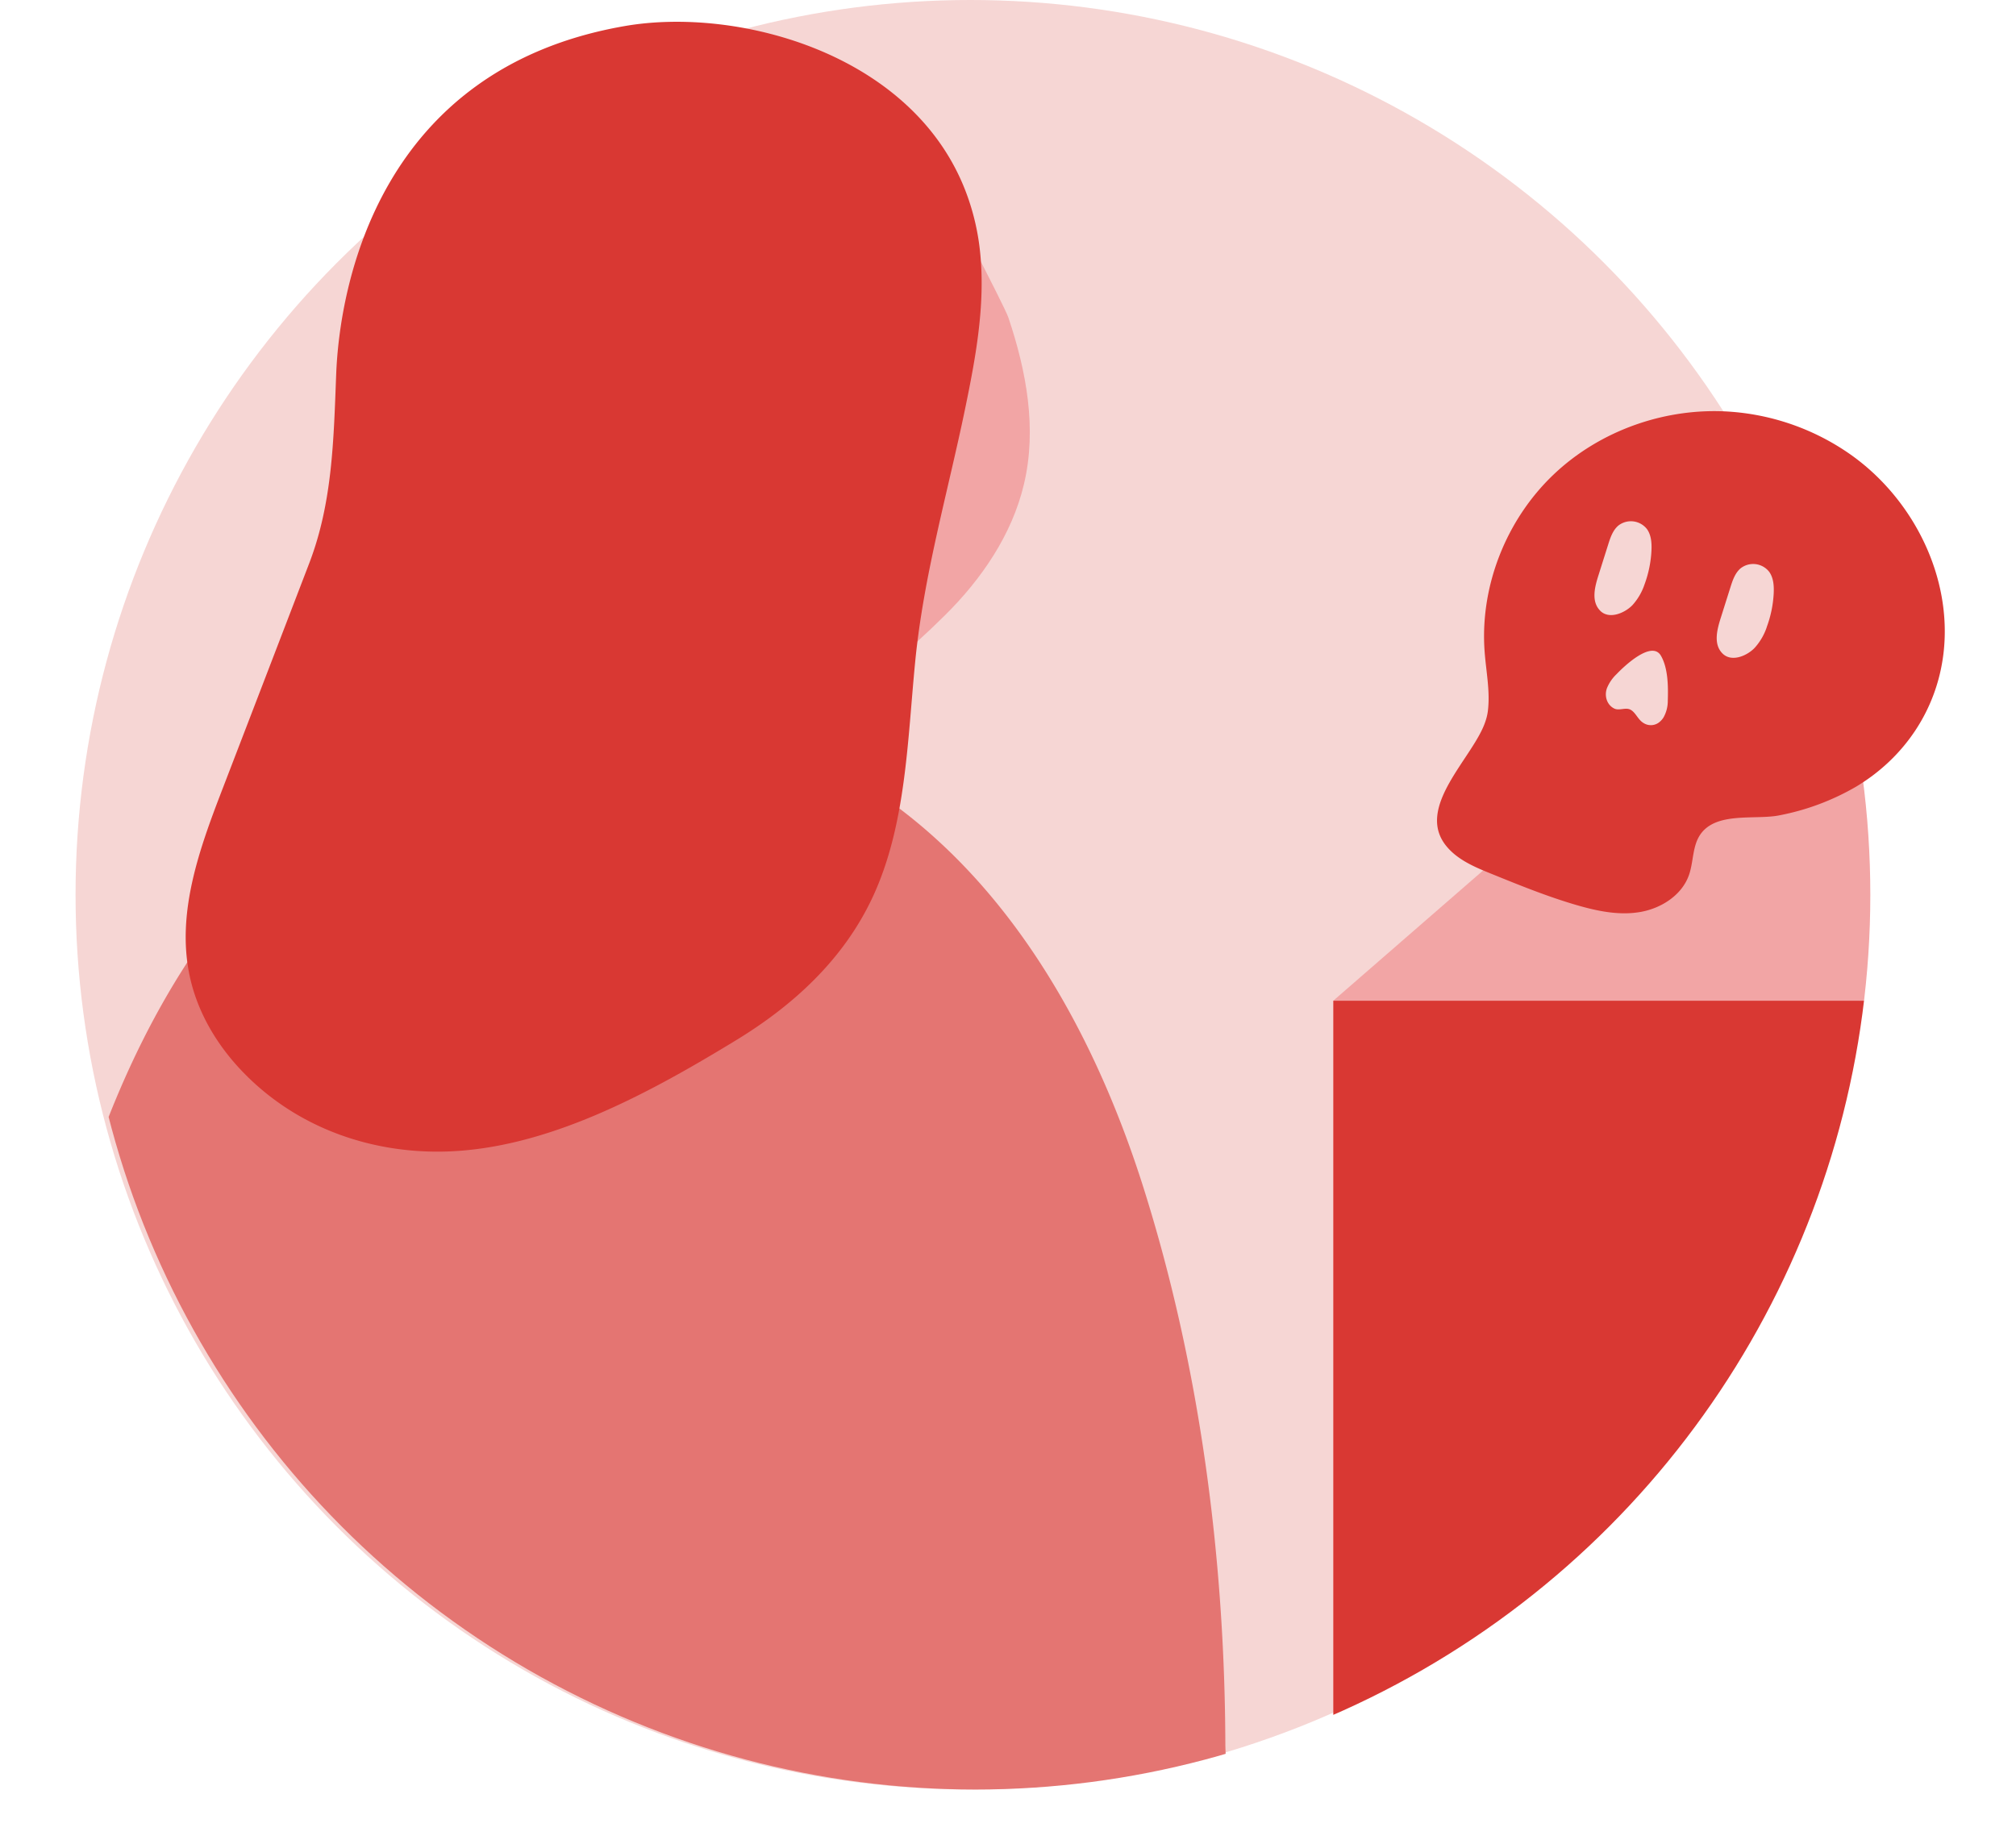 <svg viewBox="0 0 799.18 729.44" xmlns="http://www.w3.org/2000/svg" xmlns:xlink="http://www.w3.org/1999/xlink"><clipPath id="a" transform="translate(29.95)"><circle cx="356.74" cy="354.74" r="354.74"/></clipPath><circle cx="384.69" cy="354.74" fill="#f6d6d4" r="354.74"/><g clip-path="url(#a)"><path d="m447.73 720c-13.63 3.84-33 0-47.06 0-12.1 0-131.19-2.63-178.08-1.56-3.54.08-6.68.18-9.32.31-2.64-.13-5.78-.23-9.33-.31-46.89-1.09-165.94 1.56-178.08 1.56-14 0-33.42 3.84-47.06 0-12.13-3.41-8.12-14.86-8.07-28.93.27-73.95 10.21-149.74 32.38-219.96 16.83-53.34 43.73-104.22 84-140a210.93 210.93 0 0 1 44.36-30.32c10.1-5.14 28.22-16.58 39.8-13.1a4.41 4.41 0 0 1 1.65.9c3.79 3.43 76.94 3.43 80.74 0a4.34 4.34 0 0 1 1.65-.9c11.59-3.48 29.7 8 39.8 13.1a211.19 211.19 0 0 1 44.36 30.32c40.22 35.74 67.11 86.62 83.95 140 22.17 70.22 32.1 146 32.38 219.94.06 14.07 4.06 25.52-8.07 28.95z" fill="#e47572" transform="translate(29.95)"/><path d="m223.53 722.94c-.07-.56-3.81-1-10.26-1.25 2.86-.13 6.24-.23 10.07-.31.06.52.13 1.04.19 1.56z" fill="#133982" transform="translate(29.95)"/><path d="m213.27 721.69c-6.45.28-10.2.69-10.27 1.25.06-.52.13-1 .19-1.56 3.81.08 7.22.18 10.08.31z" fill="#133982" transform="translate(29.95)"/><path d="m343.62 72.5c-.57 1.13 24.5 48.43 26.18 53.43 7.12 21.17 11.39 43.92 6.17 66-4.73 20.06-16.86 37.76-31.54 52.22-13.16 13-30.82 28.87-47.94 35.92-1.89-13.48 5.56-29.06 8.58-42.3l16.42-72c6.51-28.65 8.9-67.39 22.13-93.27z" fill="#f2a5a5" transform="translate(29.95)"/><path d="m528.54 396.74h263.08v332.69h-263.08z" fill="#d93833"/><path d="m799.18 297.42h-156.39l-114.25 99.32h270.64z" fill="#f2a5a5"/></g><g fill="#d93833" transform="translate(29.95)"><path d="m740.46 259.24c3.71-30.51-12.1-61.87-37.34-79.4a94.76 94.76 0 0 0 -46.54-16.57c-25.76-2-52.27 7.23-70.91 25.11s-29 44.19-27.09 69.95c.59 8 2.29 15.95 1.25 23.87a21.07 21.07 0 0 1 -1 4c-4.74 14.13-28 33.78-15.44 49.22 4.46 5.49 11.3 8.36 17.85 11 11.17 4.54 22.36 9.09 33.93 12.45 8.16 2.36 16.74 4.15 25.11 2.7s16.54-6.69 19.33-14.72c1.81-5.24 1.32-11.32 4.42-15.92 6.32-9.35 22-5.71 31.56-7.71a96.87 96.87 0 0 0 30.28-11.35c19.13-11.47 31.89-30.41 34.59-52.63zm-136-17.06c-3.84-3.77-2.11-9.8-.7-14.25q1.89-6 3.79-12c.87-2.77 1.84-5.69 4.06-7.57a8.08 8.08 0 0 1 11.31 1.38c1.73 2.41 1.94 5.56 1.8 8.51a44.84 44.84 0 0 1 -2.73 13.4 23.38 23.38 0 0 1 -4.76 8.21l-.43.43c-3.03 2.86-8.86 5.32-12.37 1.89zm23.73 43.82a5.35 5.35 0 0 1 -6.51.71c-2.24-1.26-3.07-4-5.09-5.24s-4.56.44-6.63-.57c-2.86-1.39-4-4.91-2.91-8a16 16 0 0 1 3.88-5.67c2.94-3.1 13.91-13.52 17.54-7.26 2.86 4.94 2.91 12.22 2.72 17.91a13.32 13.32 0 0 1 -1.68 6.54 7.18 7.18 0 0 1 -1.32 1.58zm42.26-37.43a23.37 23.37 0 0 1 -4.75 8.2l-.44.45c-3 2.89-8.83 5.34-12.33 1.91-3.85-3.77-2.11-9.8-.71-14.25q1.89-6 3.79-12c.87-2.77 1.85-5.7 4.06-7.57a8.07 8.07 0 0 1 11.31 1.38c1.73 2.4 1.94 5.56 1.8 8.51a44.84 44.84 0 0 1 -2.73 13.32z"/><path d="m353 76.24c-20.8-55-90.29-73.7-135.23-65.92-97.64 16.9-113.16 103-114.46 138.32-1 26-1.5 50.76-10.69 74.71q-17.31 45.12-34.67 90.23c-8.74 22.72-17.68 47.53-13 71.9 3.09 16.25 12 30.24 22.76 40.93 21.57 21.48 50.47 30.82 78.59 30.14 40.31-1 80.29-22.63 115.67-44.22 21.81-13.3 42.47-31.54 54.23-57.12 13.07-28.41 13.57-61.58 16.66-93 3.34-34.05 12.88-66.85 19.76-100.08 4.15-20.08 8-40.72 6.05-61.27a94 94 0 0 0 -5.67-24.62z"/></g></svg>